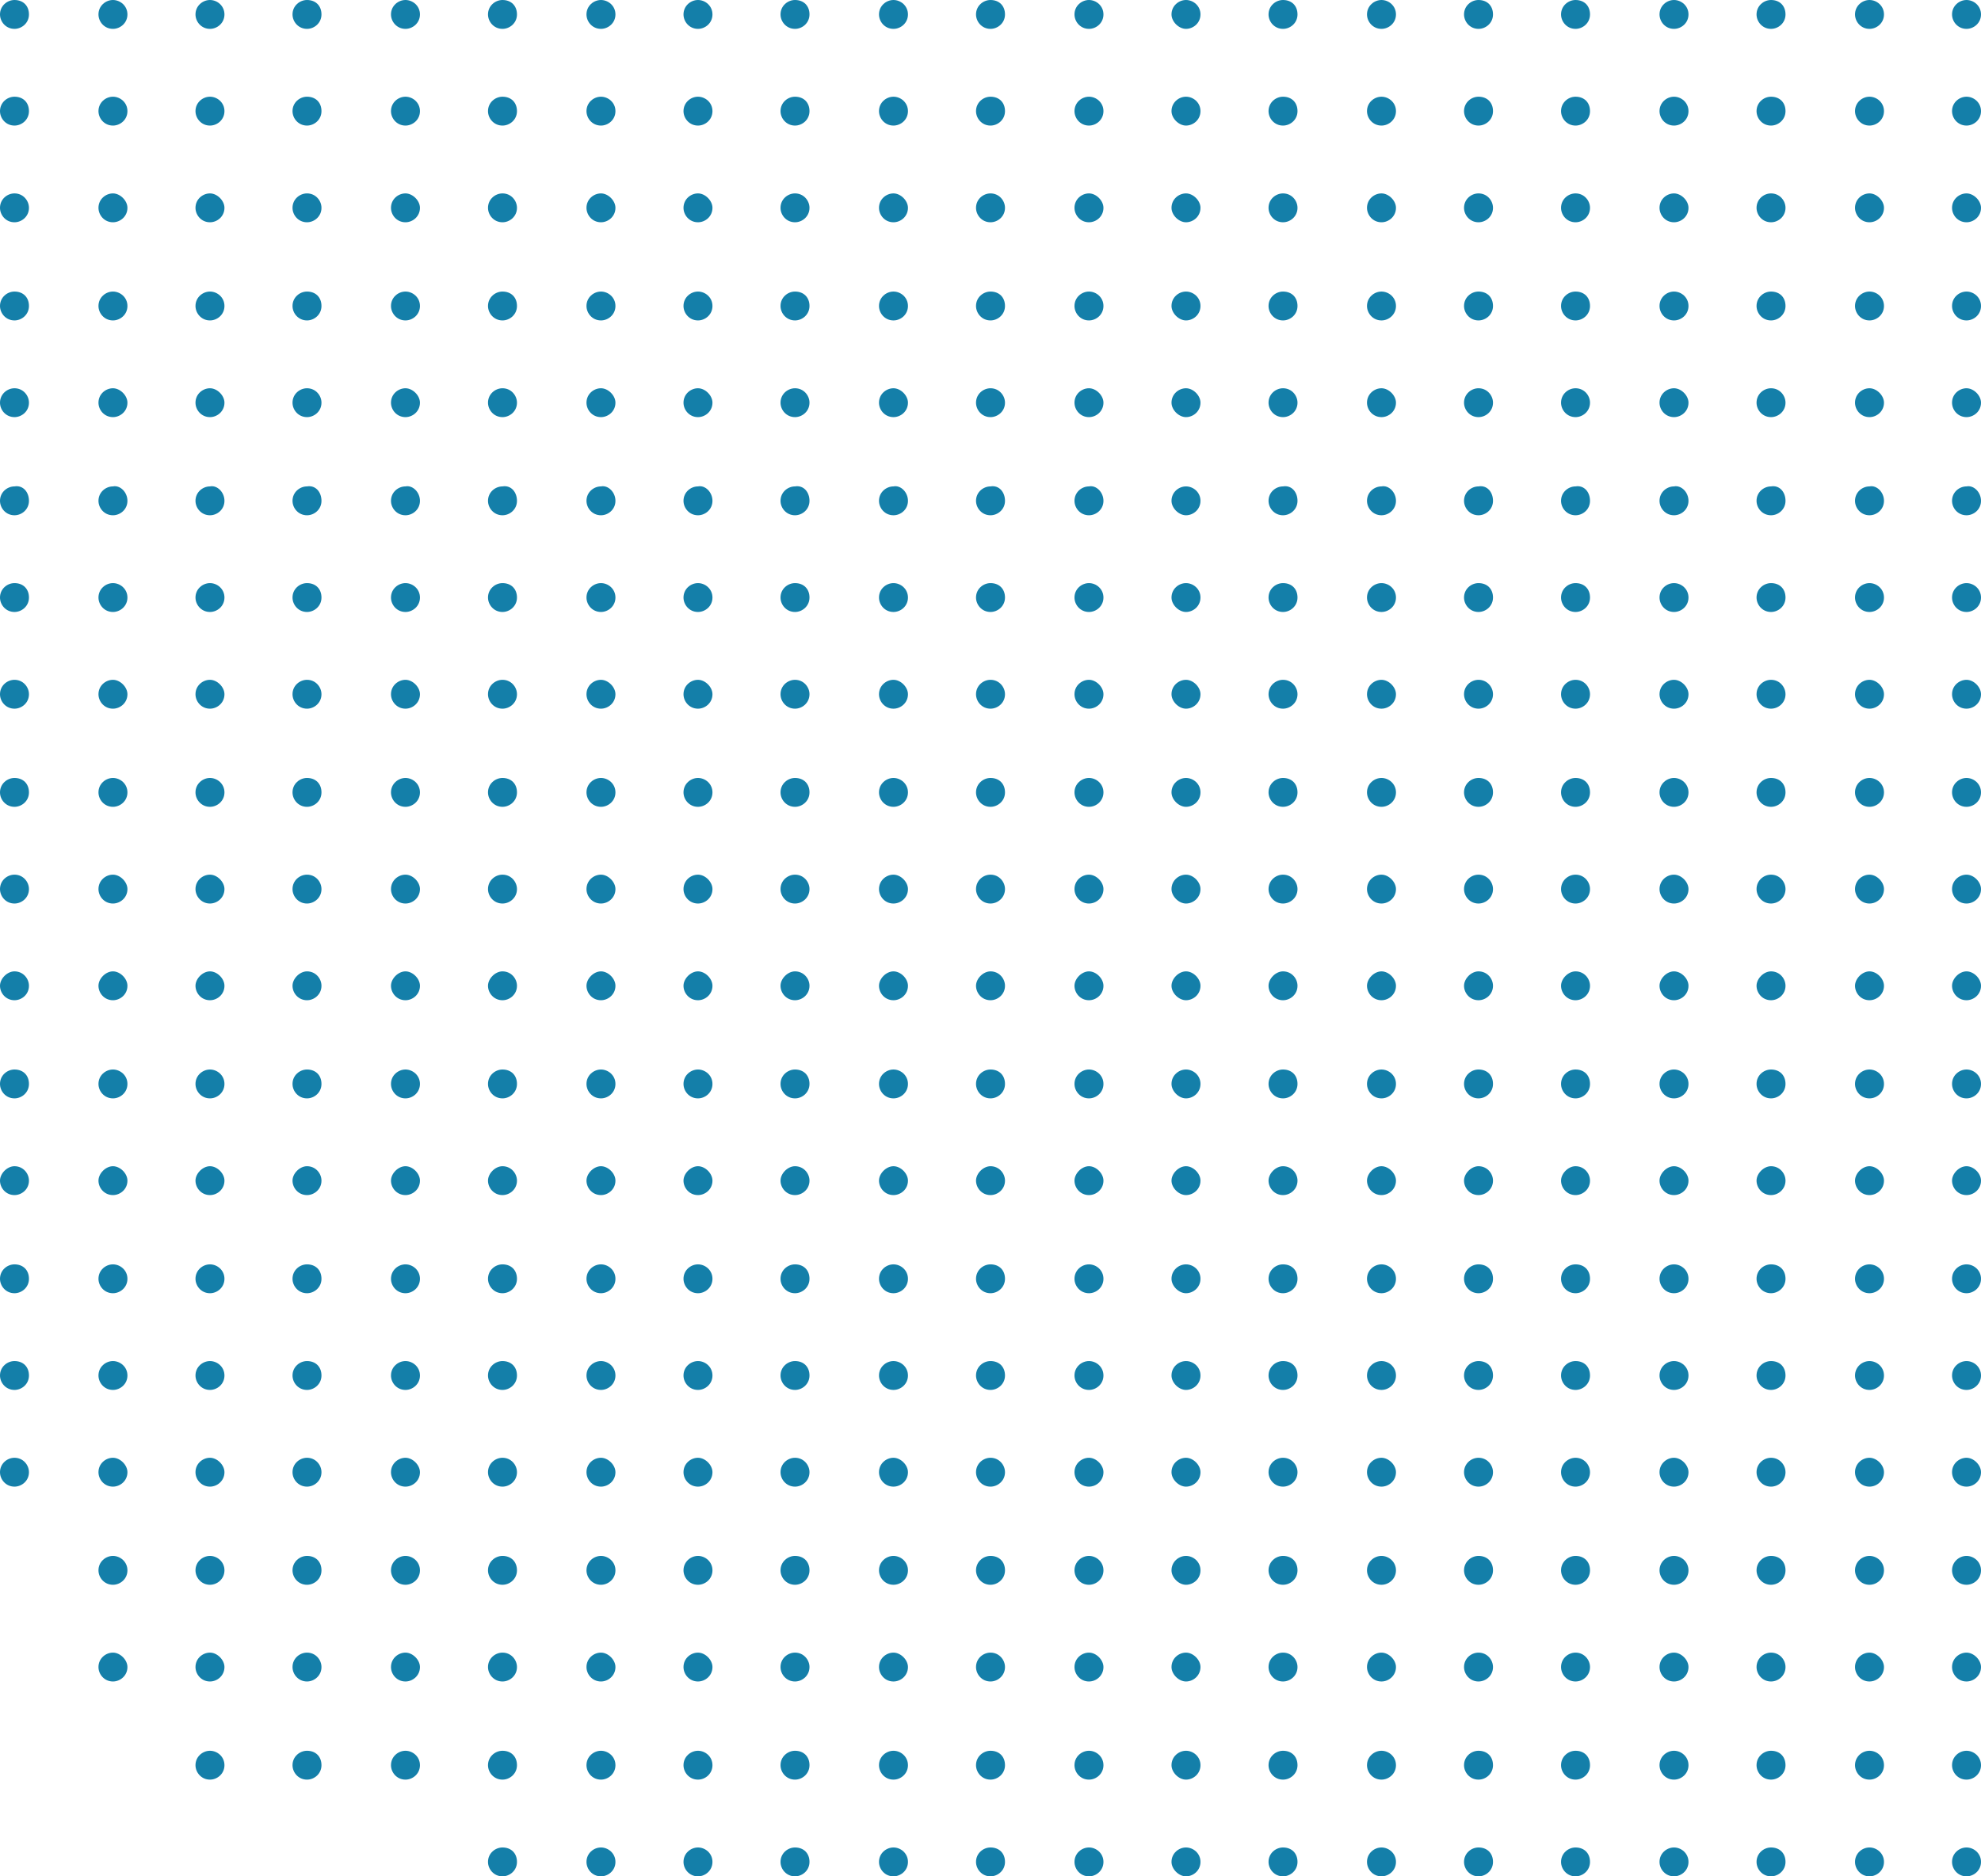 <svg width="247" height="234" viewBox="0 0 247 234" xmlns="http://www.w3.org/2000/svg">
    <g fill="#147FA9" fill-rule="nonzero">
        <path d="M3.611 1.8c0 1.08-.903 1.8-1.805 1.8C.722 3.6 0 2.7 0 1.8 0 .72.903 0 1.806 0 2.889 0 3.61.72 3.61 1.8zM3.611 13.86c0 1.08-.903 1.8-1.805 1.8-1.084 0-1.806-.9-1.806-1.8 0-1.08.903-1.8 1.806-1.8 1.083 0 1.805.72 1.805 1.8zM3.611 25.92c0 1.08-.903 1.8-1.805 1.8-1.084 0-1.806-.9-1.806-1.8 0-1.08.903-1.8 1.806-1.8 1.083 0 1.805.9 1.805 1.8zM3.611 38.16c0 1.08-.903 1.8-1.805 1.8-1.084 0-1.806-.9-1.806-1.8 0-1.08.903-1.8 1.806-1.8 1.083 0 1.805.72 1.805 1.8zM3.611 50.22c0 1.08-.903 1.8-1.805 1.8-1.084 0-1.806-.9-1.806-1.8 0-1.08.903-1.8 1.806-1.8 1.083 0 1.805.9 1.805 1.8zM3.611 62.46c0 1.08-.903 1.8-1.805 1.8-1.084 0-1.806-.9-1.806-1.8 0-1.08.903-1.8 1.806-1.8 1.083-.18 1.805.72 1.805 1.8zM3.611 74.52c0 1.08-.903 1.8-1.805 1.8-1.084 0-1.806-.9-1.806-1.8 0-1.08.903-1.8 1.806-1.8 1.083 0 1.805.72 1.805 1.8zM3.611 86.58c0 1.08-.903 1.8-1.805 1.8-1.084 0-1.806-.9-1.806-1.8 0-1.08.903-1.8 1.806-1.8 1.083 0 1.805.9 1.805 1.8zM3.611 98.82c0 1.08-.903 1.8-1.805 1.8-1.084 0-1.806-.9-1.806-1.8 0-1.08.903-1.8 1.806-1.8 1.083 0 1.805.72 1.805 1.8zM3.611 110.88c0 1.08-.903 1.8-1.805 1.8-1.084 0-1.806-.9-1.806-1.8 0-1.08.903-1.8 1.806-1.8 1.083 0 1.805.9 1.805 1.8zM3.611 122.94c0 1.08-.903 1.8-1.805 1.8-1.084 0-1.806-.9-1.806-1.8s.903-1.8 1.806-1.8c1.083 0 1.805.9 1.805 1.8zM3.611 135.18c0 1.08-.903 1.8-1.805 1.8-1.084 0-1.806-.9-1.806-1.8 0-1.08.903-1.8 1.806-1.8 1.083 0 1.805.72 1.805 1.8zM3.611 147.24c0 1.08-.903 1.8-1.805 1.8-1.084 0-1.806-.9-1.806-1.8s.903-1.8 1.806-1.8c1.083 0 1.805.9 1.805 1.8zM3.611 159.48c0 1.08-.903 1.8-1.805 1.8-1.084 0-1.806-.9-1.806-1.8 0-1.08.903-1.8 1.806-1.8 1.083 0 1.805.72 1.805 1.8zM3.611 171.54c0 1.08-.903 1.8-1.805 1.8-1.084 0-1.806-.9-1.806-1.8 0-1.08.903-1.8 1.806-1.8 1.083 0 1.805.72 1.805 1.8zM3.611 183.6c0 1.08-.903 1.8-1.805 1.8-1.084 0-1.806-.9-1.806-1.8 0-1.08.903-1.8 1.806-1.8 1.083 0 1.805.9 1.805 1.8zM15.889 1.8c0 1.08-.903 1.8-1.806 1.8-1.083 0-1.805-.9-1.805-1.8 0-1.08.903-1.8 1.805-1.8.903 0 1.806.72 1.806 1.8zM15.889 13.86c0 1.08-.903 1.8-1.806 1.8-1.083 0-1.805-.9-1.805-1.8 0-1.08.903-1.8 1.805-1.8.903 0 1.806.72 1.806 1.8zM15.889 25.92c0 1.08-.903 1.8-1.806 1.8-1.083 0-1.805-.9-1.805-1.8 0-1.08.903-1.8 1.805-1.8.903 0 1.806.9 1.806 1.8zM15.889 38.16c0 1.08-.903 1.8-1.806 1.8-1.083 0-1.805-.9-1.805-1.8 0-1.08.903-1.8 1.805-1.8.903 0 1.806.72 1.806 1.8zM15.889 50.22c0 1.08-.903 1.8-1.806 1.8-1.083 0-1.805-.9-1.805-1.8 0-1.08.903-1.8 1.805-1.8.903 0 1.806.9 1.806 1.8zM15.889 62.46c0 1.08-.903 1.8-1.806 1.8-1.083 0-1.805-.9-1.805-1.8 0-1.08.903-1.8 1.805-1.8.903-.18 1.806.72 1.806 1.8zM15.889 74.52c0 1.08-.903 1.8-1.806 1.8-1.083 0-1.805-.9-1.805-1.8 0-1.08.903-1.8 1.805-1.8.903 0 1.806.72 1.806 1.8zM15.889 86.58c0 1.08-.903 1.8-1.806 1.8-1.083 0-1.805-.9-1.805-1.8 0-1.08.903-1.8 1.805-1.8.903 0 1.806.9 1.806 1.8zM15.889 98.82c0 1.08-.903 1.8-1.806 1.8-1.083 0-1.805-.9-1.805-1.8 0-1.08.903-1.8 1.805-1.8.903 0 1.806.72 1.806 1.8zM15.889 110.88c0 1.08-.903 1.8-1.806 1.8-1.083 0-1.805-.9-1.805-1.8 0-1.08.903-1.8 1.805-1.8.903 0 1.806.9 1.806 1.8zM15.889 122.94c0 1.08-.903 1.8-1.806 1.8-1.083 0-1.805-.9-1.805-1.8s.903-1.8 1.805-1.8c.903 0 1.806.9 1.806 1.8zM15.889 135.18c0 1.08-.903 1.8-1.806 1.8-1.083 0-1.805-.9-1.805-1.8 0-1.08.903-1.8 1.805-1.8.903 0 1.806.72 1.806 1.8zM15.889 147.24c0 1.08-.903 1.8-1.806 1.8-1.083 0-1.805-.9-1.805-1.8s.903-1.8 1.805-1.8c.903 0 1.806.9 1.806 1.8zM15.889 159.48c0 1.08-.903 1.8-1.806 1.8-1.083 0-1.805-.9-1.805-1.8 0-1.08.903-1.8 1.805-1.8.903 0 1.806.72 1.806 1.8zM15.889 171.54c0 1.08-.903 1.8-1.806 1.8-1.083 0-1.805-.9-1.805-1.8 0-1.08.903-1.8 1.805-1.8.903 0 1.806.72 1.806 1.8zM15.889 183.6c0 1.08-.903 1.8-1.806 1.8-1.083 0-1.805-.9-1.805-1.8 0-1.08.903-1.8 1.805-1.8.903 0 1.806.9 1.806 1.8zM15.889 195.84c0 1.08-.903 1.8-1.806 1.8-1.083 0-1.805-.9-1.805-1.8 0-1.08.903-1.8 1.805-1.8.903 0 1.806.72 1.806 1.8zM15.889 207.9c0 1.08-.903 1.8-1.806 1.8-1.083 0-1.805-.9-1.805-1.8 0-1.08.903-1.8 1.805-1.8.903 0 1.806.9 1.806 1.8zM27.986 1.8c0 1.08-.903 1.8-1.805 1.8-1.084 0-1.806-.9-1.806-1.8 0-1.08.903-1.8 1.806-1.8.902 0 1.805.72 1.805 1.8zM27.986 13.86c0 1.08-.903 1.8-1.805 1.8-1.084 0-1.806-.9-1.806-1.8 0-1.08.903-1.8 1.806-1.8.902 0 1.805.72 1.805 1.8zM27.986 25.92c0 1.08-.903 1.8-1.805 1.8-1.084 0-1.806-.9-1.806-1.8 0-1.08.903-1.8 1.806-1.8.902 0 1.805.9 1.805 1.8zM27.986 38.16c0 1.08-.903 1.8-1.805 1.8-1.084 0-1.806-.9-1.806-1.8 0-1.08.903-1.8 1.806-1.8.902 0 1.805.72 1.805 1.8zM27.986 50.22c0 1.08-.903 1.8-1.805 1.8-1.084 0-1.806-.9-1.806-1.8 0-1.08.903-1.8 1.806-1.8.902 0 1.805.9 1.805 1.8zM27.986 62.46c0 1.08-.903 1.8-1.805 1.8-1.084 0-1.806-.9-1.806-1.8 0-1.08.903-1.8 1.806-1.8.902-.18 1.805.72 1.805 1.8zM27.986 74.52c0 1.08-.903 1.8-1.805 1.8-1.084 0-1.806-.9-1.806-1.8 0-1.08.903-1.8 1.806-1.8.902 0 1.805.72 1.805 1.8zM27.986 86.58c0 1.08-.903 1.8-1.805 1.8-1.084 0-1.806-.9-1.806-1.8 0-1.08.903-1.8 1.806-1.8.902 0 1.805.9 1.805 1.8zM27.986 98.82c0 1.08-.903 1.8-1.805 1.8-1.084 0-1.806-.9-1.806-1.8 0-1.08.903-1.8 1.806-1.8.902 0 1.805.72 1.805 1.8zM27.986 110.88c0 1.08-.903 1.8-1.805 1.8-1.084 0-1.806-.9-1.806-1.8 0-1.08.903-1.8 1.806-1.8.902 0 1.805.9 1.805 1.8zM27.986 122.94c0 1.08-.903 1.8-1.805 1.8-1.084 0-1.806-.9-1.806-1.8s.903-1.8 1.806-1.8c.902 0 1.805.9 1.805 1.8zM27.986 135.18c0 1.08-.903 1.8-1.805 1.8-1.084 0-1.806-.9-1.806-1.8 0-1.08.903-1.8 1.806-1.8.902 0 1.805.72 1.805 1.8zM27.986 147.24c0 1.08-.903 1.8-1.805 1.8-1.084 0-1.806-.9-1.806-1.8s.903-1.8 1.806-1.8c.902 0 1.805.9 1.805 1.8zM27.986 159.48c0 1.08-.903 1.8-1.805 1.8-1.084 0-1.806-.9-1.806-1.8 0-1.08.903-1.8 1.806-1.8.902 0 1.805.72 1.805 1.8zM27.986 171.54c0 1.08-.903 1.8-1.805 1.8-1.084 0-1.806-.9-1.806-1.8 0-1.08.903-1.8 1.806-1.8.902 0 1.805.72 1.805 1.8zM27.986 183.6c0 1.08-.903 1.8-1.805 1.8-1.084 0-1.806-.9-1.806-1.8 0-1.08.903-1.8 1.806-1.8.902 0 1.805.9 1.805 1.8zM27.986 195.84c0 1.08-.903 1.8-1.805 1.8-1.084 0-1.806-.9-1.806-1.8 0-1.08.903-1.8 1.806-1.8.902 0 1.805.72 1.805 1.8zM27.986 207.9c0 1.08-.903 1.8-1.805 1.8-1.084 0-1.806-.9-1.806-1.8 0-1.08.903-1.8 1.806-1.8.902 0 1.805.9 1.805 1.8zM27.986 220.14c0 1.08-.903 1.8-1.805 1.8-1.084 0-1.806-.9-1.806-1.8 0-1.08.903-1.8 1.806-1.8.902 0 1.805.72 1.805 1.8zM40.083 1.8c0 1.08-.902 1.8-1.805 1.8-1.084 0-1.806-.9-1.806-1.8 0-1.08.903-1.8 1.806-1.8 1.083 0 1.805.72 1.805 1.8zM40.083 13.86c0 1.08-.902 1.8-1.805 1.8-1.084 0-1.806-.9-1.806-1.8 0-1.08.903-1.8 1.806-1.8 1.083 0 1.805.72 1.805 1.8zM40.083 25.92c0 1.08-.902 1.8-1.805 1.8-1.084 0-1.806-.9-1.806-1.8 0-1.08.903-1.8 1.806-1.8 1.083 0 1.805.9 1.805 1.8zM40.083 38.16c0 1.08-.902 1.8-1.805 1.8-1.084 0-1.806-.9-1.806-1.8 0-1.08.903-1.8 1.806-1.8 1.083 0 1.805.72 1.805 1.8zM40.083 50.22c0 1.08-.902 1.8-1.805 1.8-1.084 0-1.806-.9-1.806-1.8 0-1.08.903-1.8 1.806-1.8 1.083 0 1.805.9 1.805 1.8zM40.083 62.46c0 1.08-.902 1.8-1.805 1.8-1.084 0-1.806-.9-1.806-1.8 0-1.08.903-1.8 1.806-1.8 1.083-.18 1.805.72 1.805 1.8zM40.083 74.52c0 1.08-.902 1.8-1.805 1.8-1.084 0-1.806-.9-1.806-1.8 0-1.08.903-1.8 1.806-1.8 1.083 0 1.805.72 1.805 1.8zM40.083 86.58c0 1.08-.902 1.8-1.805 1.8-1.084 0-1.806-.9-1.806-1.8 0-1.08.903-1.8 1.806-1.8 1.083 0 1.805.9 1.805 1.8zM40.083 98.82c0 1.08-.902 1.8-1.805 1.8-1.084 0-1.806-.9-1.806-1.8 0-1.08.903-1.8 1.806-1.8 1.083 0 1.805.72 1.805 1.8zM40.083 110.88c0 1.08-.902 1.8-1.805 1.8-1.084 0-1.806-.9-1.806-1.8 0-1.08.903-1.8 1.806-1.8 1.083 0 1.805.9 1.805 1.8zM40.083 122.94c0 1.08-.902 1.8-1.805 1.8-1.084 0-1.806-.9-1.806-1.8s.903-1.8 1.806-1.8c1.083 0 1.805.9 1.805 1.8zM40.083 135.18c0 1.08-.902 1.8-1.805 1.8-1.084 0-1.806-.9-1.806-1.8 0-1.08.903-1.8 1.806-1.8 1.083 0 1.805.72 1.805 1.8zM40.083 147.24c0 1.08-.902 1.8-1.805 1.8-1.084 0-1.806-.9-1.806-1.8s.903-1.8 1.806-1.8c1.083 0 1.805.9 1.805 1.8zM40.083 159.48c0 1.08-.902 1.8-1.805 1.8-1.084 0-1.806-.9-1.806-1.8 0-1.08.903-1.8 1.806-1.8 1.083 0 1.805.72 1.805 1.8zM40.083 171.54c0 1.08-.902 1.8-1.805 1.8-1.084 0-1.806-.9-1.806-1.8 0-1.08.903-1.8 1.806-1.8 1.083 0 1.805.72 1.805 1.8zM40.083 183.6c0 1.08-.902 1.8-1.805 1.8-1.084 0-1.806-.9-1.806-1.8 0-1.08.903-1.8 1.806-1.8 1.083 0 1.805.9 1.805 1.8zM40.083 195.84c0 1.08-.902 1.8-1.805 1.8-1.084 0-1.806-.9-1.806-1.8 0-1.08.903-1.8 1.806-1.8 1.083 0 1.805.72 1.805 1.8zM40.083 207.9c0 1.08-.902 1.8-1.805 1.8-1.084 0-1.806-.9-1.806-1.8 0-1.08.903-1.8 1.806-1.8 1.083 0 1.805.9 1.805 1.8zM40.083 220.14c0 1.08-.902 1.8-1.805 1.8-1.084 0-1.806-.9-1.806-1.8 0-1.08.903-1.8 1.806-1.8 1.083 0 1.805.72 1.805 1.8zM52.361 1.8c0 1.08-.903 1.8-1.805 1.8-1.084 0-1.806-.9-1.806-1.8 0-1.08.903-1.8 1.806-1.8.902 0 1.805.72 1.805 1.8zM52.361 13.86c0 1.08-.903 1.8-1.805 1.8-1.084 0-1.806-.9-1.806-1.8 0-1.08.903-1.8 1.806-1.8.902 0 1.805.72 1.805 1.8zM52.361 25.92c0 1.08-.903 1.8-1.805 1.8-1.084 0-1.806-.9-1.806-1.8 0-1.08.903-1.8 1.806-1.8.902 0 1.805.9 1.805 1.8zM52.361 38.16c0 1.08-.903 1.8-1.805 1.8-1.084 0-1.806-.9-1.806-1.8 0-1.08.903-1.8 1.806-1.8.902 0 1.805.72 1.805 1.8zM52.361 50.22c0 1.08-.903 1.8-1.805 1.8-1.084 0-1.806-.9-1.806-1.8 0-1.08.903-1.8 1.806-1.8.902 0 1.805.9 1.805 1.8zM52.361 62.46c0 1.08-.903 1.8-1.805 1.8-1.084 0-1.806-.9-1.806-1.8 0-1.08.903-1.8 1.806-1.8.902-.18 1.805.72 1.805 1.8zM52.361 74.52c0 1.08-.903 1.8-1.805 1.8-1.084 0-1.806-.9-1.806-1.8 0-1.08.903-1.8 1.806-1.8.902 0 1.805.72 1.805 1.8zM52.361 86.58c0 1.08-.903 1.8-1.805 1.8-1.084 0-1.806-.9-1.806-1.8 0-1.08.903-1.8 1.806-1.8.902 0 1.805.9 1.805 1.8zM52.361 98.82c0 1.08-.903 1.8-1.805 1.8-1.084 0-1.806-.9-1.806-1.8 0-1.08.903-1.8 1.806-1.8.902 0 1.805.72 1.805 1.8zM52.361 110.88c0 1.08-.903 1.8-1.805 1.8-1.084 0-1.806-.9-1.806-1.8 0-1.08.903-1.8 1.806-1.8.902 0 1.805.9 1.805 1.8zM52.361 122.94c0 1.08-.903 1.8-1.805 1.8-1.084 0-1.806-.9-1.806-1.8s.903-1.8 1.806-1.8c.902 0 1.805.9 1.805 1.8zM52.361 135.18c0 1.08-.903 1.8-1.805 1.8-1.084 0-1.806-.9-1.806-1.8 0-1.08.903-1.8 1.806-1.8.902 0 1.805.72 1.805 1.8zM52.361 147.24c0 1.08-.903 1.8-1.805 1.8-1.084 0-1.806-.9-1.806-1.8s.903-1.8 1.806-1.8c.902 0 1.805.9 1.805 1.8zM52.361 159.48c0 1.08-.903 1.8-1.805 1.8-1.084 0-1.806-.9-1.806-1.8 0-1.08.903-1.8 1.806-1.8.902 0 1.805.72 1.805 1.8zM52.361 171.54c0 1.08-.903 1.8-1.805 1.8-1.084 0-1.806-.9-1.806-1.8 0-1.08.903-1.8 1.806-1.8.902 0 1.805.72 1.805 1.8zM52.361 183.6c0 1.08-.903 1.8-1.805 1.8-1.084 0-1.806-.9-1.806-1.8 0-1.08.903-1.8 1.806-1.8.902 0 1.805.9 1.805 1.8zM52.361 195.84c0 1.08-.903 1.8-1.805 1.8-1.084 0-1.806-.9-1.806-1.8 0-1.08.903-1.8 1.806-1.8.902 0 1.805.72 1.805 1.8zM52.361 207.9c0 1.08-.903 1.8-1.805 1.8-1.084 0-1.806-.9-1.806-1.8 0-1.08.903-1.8 1.806-1.8.902 0 1.805.9 1.805 1.8zM52.361 220.14c0 1.08-.903 1.8-1.805 1.8-1.084 0-1.806-.9-1.806-1.8 0-1.08.903-1.8 1.806-1.8.902 0 1.805.72 1.805 1.8zM64.458 1.8c0 1.08-.902 1.8-1.805 1.8-1.084 0-1.806-.9-1.806-1.8 0-1.08.903-1.8 1.806-1.8 1.083 0 1.805.72 1.805 1.8zM64.458 13.86c0 1.08-.902 1.8-1.805 1.8-1.084 0-1.806-.9-1.806-1.8 0-1.08.903-1.8 1.806-1.8 1.083 0 1.805.72 1.805 1.8zM64.458 25.92c0 1.08-.902 1.8-1.805 1.8-1.084 0-1.806-.9-1.806-1.8 0-1.08.903-1.8 1.806-1.8 1.083 0 1.805.9 1.805 1.8zM64.458 38.16c0 1.08-.902 1.8-1.805 1.8-1.084 0-1.806-.9-1.806-1.8 0-1.08.903-1.8 1.806-1.8 1.083 0 1.805.72 1.805 1.8zM64.458 50.22c0 1.08-.902 1.8-1.805 1.8-1.084 0-1.806-.9-1.806-1.8 0-1.08.903-1.8 1.806-1.8 1.083 0 1.805.9 1.805 1.8zM64.458 62.46c0 1.08-.902 1.8-1.805 1.8-1.084 0-1.806-.9-1.806-1.8 0-1.08.903-1.8 1.806-1.8 1.083-.18 1.805.72 1.805 1.8zM64.458 74.52c0 1.08-.902 1.8-1.805 1.8-1.084 0-1.806-.9-1.806-1.8 0-1.08.903-1.8 1.806-1.8 1.083 0 1.805.72 1.805 1.8zM64.458 86.58c0 1.08-.902 1.8-1.805 1.8-1.084 0-1.806-.9-1.806-1.8 0-1.08.903-1.8 1.806-1.8 1.083 0 1.805.9 1.805 1.8zM64.458 98.82c0 1.08-.902 1.8-1.805 1.8-1.084 0-1.806-.9-1.806-1.8 0-1.08.903-1.8 1.806-1.8 1.083 0 1.805.72 1.805 1.8zM64.458 110.88c0 1.08-.902 1.8-1.805 1.8-1.084 0-1.806-.9-1.806-1.8 0-1.08.903-1.8 1.806-1.8 1.083 0 1.805.9 1.805 1.8zM64.458 122.94c0 1.08-.902 1.8-1.805 1.8-1.084 0-1.806-.9-1.806-1.8s.903-1.8 1.806-1.8c1.083 0 1.805.9 1.805 1.8zM64.458 135.18c0 1.08-.902 1.8-1.805 1.8-1.084 0-1.806-.9-1.806-1.8 0-1.08.903-1.8 1.806-1.8 1.083 0 1.805.72 1.805 1.8zM64.458 147.24c0 1.08-.902 1.8-1.805 1.8-1.084 0-1.806-.9-1.806-1.8s.903-1.8 1.806-1.8c1.083 0 1.805.9 1.805 1.8zM64.458 159.48c0 1.08-.902 1.8-1.805 1.8-1.084 0-1.806-.9-1.806-1.8 0-1.08.903-1.8 1.806-1.8 1.083 0 1.805.72 1.805 1.8zM64.458 171.54c0 1.08-.902 1.8-1.805 1.8-1.084 0-1.806-.9-1.806-1.8 0-1.08.903-1.8 1.806-1.8 1.083 0 1.805.72 1.805 1.8zM64.458 183.6c0 1.08-.902 1.8-1.805 1.8-1.084 0-1.806-.9-1.806-1.8 0-1.08.903-1.8 1.806-1.8 1.083 0 1.805.9 1.805 1.8zM64.458 195.84c0 1.08-.902 1.8-1.805 1.8-1.084 0-1.806-.9-1.806-1.8 0-1.08.903-1.8 1.806-1.8 1.083 0 1.805.72 1.805 1.8zM64.458 207.9c0 1.08-.902 1.8-1.805 1.8-1.084 0-1.806-.9-1.806-1.8 0-1.08.903-1.8 1.806-1.8 1.083 0 1.805.9 1.805 1.8zM64.458 220.14c0 1.08-.902 1.8-1.805 1.8-1.084 0-1.806-.9-1.806-1.8 0-1.08.903-1.8 1.806-1.8 1.083 0 1.805.72 1.805 1.8zM64.458 232.2c0 1.08-.902 1.8-1.805 1.8-1.084 0-1.806-.9-1.806-1.8 0-1.08.903-1.8 1.806-1.8 1.083 0 1.805.72 1.805 1.8zM76.736 1.8c0 1.08-.903 1.8-1.805 1.8-1.084 0-1.806-.9-1.806-1.8 0-1.08.903-1.8 1.806-1.8.902 0 1.805.72 1.805 1.8zM76.736 13.86c0 1.08-.903 1.8-1.805 1.8-1.084 0-1.806-.9-1.806-1.8 0-1.08.903-1.8 1.806-1.8.902 0 1.805.72 1.805 1.8zM76.736 25.92c0 1.08-.903 1.8-1.805 1.8-1.084 0-1.806-.9-1.806-1.8 0-1.08.903-1.8 1.806-1.8.902 0 1.805.9 1.805 1.8zM76.736 38.16c0 1.08-.903 1.8-1.805 1.8-1.084 0-1.806-.9-1.806-1.8 0-1.08.903-1.8 1.806-1.8.902 0 1.805.72 1.805 1.8zM76.736 50.22c0 1.08-.903 1.8-1.805 1.8-1.084 0-1.806-.9-1.806-1.8 0-1.08.903-1.8 1.806-1.8.902 0 1.805.9 1.805 1.8zM76.736 62.46c0 1.08-.903 1.8-1.805 1.8-1.084 0-1.806-.9-1.806-1.8 0-1.08.903-1.8 1.806-1.8.902-.18 1.805.72 1.805 1.8zM76.736 74.52c0 1.08-.903 1.8-1.805 1.8-1.084 0-1.806-.9-1.806-1.8 0-1.08.903-1.8 1.806-1.8.902 0 1.805.72 1.805 1.8zM76.736 86.58c0 1.08-.903 1.8-1.805 1.8-1.084 0-1.806-.9-1.806-1.8 0-1.08.903-1.8 1.806-1.8.902 0 1.805.9 1.805 1.8zM76.736 98.82c0 1.08-.903 1.8-1.805 1.8-1.084 0-1.806-.9-1.806-1.8 0-1.08.903-1.8 1.806-1.8.902 0 1.805.72 1.805 1.8zM76.736 110.88c0 1.08-.903 1.8-1.805 1.8-1.084 0-1.806-.9-1.806-1.8 0-1.08.903-1.8 1.806-1.8.902 0 1.805.9 1.805 1.8zM76.736 122.94c0 1.08-.903 1.8-1.805 1.8-1.084 0-1.806-.9-1.806-1.8s.903-1.8 1.806-1.8c.902 0 1.805.9 1.805 1.8zM76.736 135.18c0 1.08-.903 1.8-1.805 1.8-1.084 0-1.806-.9-1.806-1.8 0-1.08.903-1.8 1.806-1.8.902 0 1.805.72 1.805 1.8zM76.736 147.24c0 1.08-.903 1.8-1.805 1.8-1.084 0-1.806-.9-1.806-1.8s.903-1.8 1.806-1.8c.902 0 1.805.9 1.805 1.8zM76.736 159.48c0 1.08-.903 1.8-1.805 1.8-1.084 0-1.806-.9-1.806-1.8 0-1.08.903-1.8 1.806-1.8.902 0 1.805.72 1.805 1.8zM76.736 171.54c0 1.08-.903 1.8-1.805 1.8-1.084 0-1.806-.9-1.806-1.8 0-1.08.903-1.8 1.806-1.8.902 0 1.805.72 1.805 1.8zM76.736 183.6c0 1.08-.903 1.8-1.805 1.8-1.084 0-1.806-.9-1.806-1.8 0-1.08.903-1.8 1.806-1.8.902 0 1.805.9 1.805 1.8zM76.736 195.84c0 1.08-.903 1.8-1.805 1.8-1.084 0-1.806-.9-1.806-1.8 0-1.08.903-1.8 1.806-1.8.902 0 1.805.72 1.805 1.8zM76.736 207.9c0 1.08-.903 1.8-1.805 1.8-1.084 0-1.806-.9-1.806-1.8 0-1.08.903-1.8 1.806-1.8.902 0 1.805.9 1.805 1.8zM76.736 220.14c0 1.08-.903 1.8-1.805 1.8-1.084 0-1.806-.9-1.806-1.8 0-1.08.903-1.8 1.806-1.8.902 0 1.805.72 1.805 1.8zM76.736 232.2c0 1.08-.903 1.8-1.805 1.8-1.084 0-1.806-.9-1.806-1.8 0-1.08.903-1.8 1.806-1.8.902 0 1.805.72 1.805 1.8zM88.833 1.8c0 1.08-.902 1.8-1.805 1.8-1.084 0-1.806-.9-1.806-1.8 0-1.08.903-1.8 1.806-1.8s1.805.72 1.805 1.8zM88.833 13.86c0 1.08-.902 1.8-1.805 1.8-1.084 0-1.806-.9-1.806-1.8 0-1.08.903-1.8 1.806-1.8s1.805.72 1.805 1.8zM88.833 25.92c0 1.08-.902 1.8-1.805 1.8-1.084 0-1.806-.9-1.806-1.8 0-1.08.903-1.8 1.806-1.8s1.805.9 1.805 1.8zM88.833 38.16c0 1.08-.902 1.8-1.805 1.8-1.084 0-1.806-.9-1.806-1.8 0-1.08.903-1.8 1.806-1.8s1.805.72 1.805 1.8zM88.833 50.22c0 1.08-.902 1.8-1.805 1.8-1.084 0-1.806-.9-1.806-1.8 0-1.08.903-1.8 1.806-1.8s1.805.9 1.805 1.8zM88.833 62.46c0 1.08-.902 1.8-1.805 1.8-1.084 0-1.806-.9-1.806-1.8 0-1.08.903-1.8 1.806-1.8.903-.18 1.805.72 1.805 1.8zM88.833 74.52c0 1.08-.902 1.8-1.805 1.8-1.084 0-1.806-.9-1.806-1.8 0-1.08.903-1.8 1.806-1.8s1.805.72 1.805 1.8zM88.833 86.58c0 1.08-.902 1.8-1.805 1.8-1.084 0-1.806-.9-1.806-1.8 0-1.08.903-1.8 1.806-1.8s1.805.9 1.805 1.8zM88.833 98.82c0 1.08-.902 1.8-1.805 1.8-1.084 0-1.806-.9-1.806-1.8 0-1.08.903-1.8 1.806-1.8s1.805.72 1.805 1.8zM88.833 110.88c0 1.08-.902 1.8-1.805 1.8-1.084 0-1.806-.9-1.806-1.8 0-1.08.903-1.8 1.806-1.8s1.805.9 1.805 1.8zM88.833 122.94c0 1.08-.902 1.8-1.805 1.8-1.084 0-1.806-.9-1.806-1.8s.903-1.8 1.806-1.8 1.805.9 1.805 1.8zM88.833 135.18c0 1.08-.902 1.8-1.805 1.8-1.084 0-1.806-.9-1.806-1.8 0-1.08.903-1.8 1.806-1.8s1.805.72 1.805 1.8zM88.833 147.24c0 1.08-.902 1.8-1.805 1.8-1.084 0-1.806-.9-1.806-1.8s.903-1.8 1.806-1.8 1.805.9 1.805 1.8zM88.833 159.48c0 1.08-.902 1.8-1.805 1.8-1.084 0-1.806-.9-1.806-1.8 0-1.08.903-1.8 1.806-1.8s1.805.72 1.805 1.8zM88.833 171.54c0 1.08-.902 1.8-1.805 1.8-1.084 0-1.806-.9-1.806-1.8 0-1.08.903-1.8 1.806-1.8s1.805.72 1.805 1.8zM88.833 183.6c0 1.08-.902 1.8-1.805 1.8-1.084 0-1.806-.9-1.806-1.8 0-1.08.903-1.8 1.806-1.8s1.805.9 1.805 1.8zM88.833 195.84c0 1.08-.902 1.8-1.805 1.8-1.084 0-1.806-.9-1.806-1.8 0-1.08.903-1.8 1.806-1.8s1.805.72 1.805 1.8zM88.833 207.9c0 1.08-.902 1.8-1.805 1.8-1.084 0-1.806-.9-1.806-1.8 0-1.08.903-1.8 1.806-1.8s1.805.9 1.805 1.8zM88.833 220.14c0 1.08-.902 1.8-1.805 1.8-1.084 0-1.806-.9-1.806-1.8 0-1.08.903-1.8 1.806-1.8s1.805.72 1.805 1.8zM88.833 232.2c0 1.08-.902 1.8-1.805 1.8-1.084 0-1.806-.9-1.806-1.8 0-1.08.903-1.8 1.806-1.8s1.805.72 1.805 1.8zM100.93 1.8c0 1.08-.902 1.8-1.805 1.8-1.083 0-1.806-.9-1.806-1.8 0-1.08.903-1.8 1.806-1.8 1.083 0 1.806.72 1.806 1.8zM100.93 13.86c0 1.08-.902 1.8-1.805 1.8-1.083 0-1.806-.9-1.806-1.8 0-1.08.903-1.8 1.806-1.8 1.083 0 1.806.72 1.806 1.8zM100.93 25.92c0 1.08-.902 1.8-1.805 1.8-1.083 0-1.806-.9-1.806-1.8 0-1.08.903-1.8 1.806-1.8 1.083 0 1.806.9 1.806 1.8zM100.93 38.16c0 1.08-.902 1.8-1.805 1.8-1.083 0-1.806-.9-1.806-1.8 0-1.08.903-1.8 1.806-1.8 1.083 0 1.806.72 1.806 1.8zM100.93 50.22c0 1.08-.902 1.8-1.805 1.8-1.083 0-1.806-.9-1.806-1.8 0-1.08.903-1.8 1.806-1.8 1.083 0 1.806.9 1.806 1.8zM100.93 62.46c0 1.08-.902 1.8-1.805 1.8-1.083 0-1.806-.9-1.806-1.8 0-1.08.903-1.8 1.806-1.8 1.083-.18 1.806.72 1.806 1.8zM100.93 74.52c0 1.08-.902 1.8-1.805 1.8-1.083 0-1.806-.9-1.806-1.8 0-1.08.903-1.8 1.806-1.8 1.083 0 1.806.72 1.806 1.8zM100.93 86.58c0 1.08-.902 1.8-1.805 1.8-1.083 0-1.806-.9-1.806-1.8 0-1.08.903-1.8 1.806-1.8 1.083 0 1.806.9 1.806 1.8zM100.93 98.82c0 1.08-.902 1.8-1.805 1.8-1.083 0-1.806-.9-1.806-1.8 0-1.08.903-1.8 1.806-1.8 1.083 0 1.806.72 1.806 1.8zM100.93 110.88c0 1.08-.902 1.8-1.805 1.8-1.083 0-1.806-.9-1.806-1.8 0-1.08.903-1.8 1.806-1.8 1.083 0 1.806.9 1.806 1.8zM100.93 122.94c0 1.08-.902 1.8-1.805 1.8-1.083 0-1.806-.9-1.806-1.8s.903-1.8 1.806-1.8c1.083 0 1.806.9 1.806 1.8zM100.93 135.18c0 1.08-.902 1.8-1.805 1.8-1.083 0-1.806-.9-1.806-1.8 0-1.08.903-1.8 1.806-1.8 1.083 0 1.806.72 1.806 1.8zM100.93 147.24c0 1.08-.902 1.8-1.805 1.8-1.083 0-1.806-.9-1.806-1.8s.903-1.8 1.806-1.8c1.083 0 1.806.9 1.806 1.8zM100.93 159.48c0 1.08-.902 1.8-1.805 1.8-1.083 0-1.806-.9-1.806-1.8 0-1.08.903-1.8 1.806-1.8 1.083 0 1.806.72 1.806 1.8zM100.93 171.54c0 1.08-.902 1.8-1.805 1.8-1.083 0-1.806-.9-1.806-1.8 0-1.08.903-1.8 1.806-1.8 1.083 0 1.806.72 1.806 1.8zM100.93 183.6c0 1.08-.902 1.8-1.805 1.8-1.083 0-1.806-.9-1.806-1.8 0-1.08.903-1.8 1.806-1.8 1.083 0 1.806.9 1.806 1.8zM100.93 195.84c0 1.08-.902 1.8-1.805 1.8-1.083 0-1.806-.9-1.806-1.8 0-1.08.903-1.8 1.806-1.8 1.083 0 1.806.72 1.806 1.8zM100.93 207.9c0 1.08-.902 1.8-1.805 1.8-1.083 0-1.806-.9-1.806-1.8 0-1.08.903-1.8 1.806-1.8 1.083 0 1.806.9 1.806 1.8zM100.93 220.14c0 1.08-.902 1.8-1.805 1.8-1.083 0-1.806-.9-1.806-1.8 0-1.08.903-1.8 1.806-1.8 1.083 0 1.806.72 1.806 1.8zM100.93 232.2c0 1.08-.902 1.8-1.805 1.8-1.083 0-1.806-.9-1.806-1.8 0-1.08.903-1.8 1.806-1.8 1.083 0 1.806.72 1.806 1.8zM113.208 1.8c0 1.08-.902 1.8-1.805 1.8-1.084 0-1.806-.9-1.806-1.8 0-1.08.903-1.8 1.806-1.8s1.805.72 1.805 1.8zM113.208 13.86c0 1.08-.902 1.8-1.805 1.8-1.084 0-1.806-.9-1.806-1.8 0-1.08.903-1.8 1.806-1.8s1.805.72 1.805 1.8zM113.208 25.92c0 1.08-.902 1.8-1.805 1.8-1.084 0-1.806-.9-1.806-1.8 0-1.08.903-1.8 1.806-1.8s1.805.9 1.805 1.8zM113.208 38.16c0 1.08-.902 1.8-1.805 1.8-1.084 0-1.806-.9-1.806-1.8 0-1.08.903-1.8 1.806-1.8s1.805.72 1.805 1.8zM113.208 50.22c0 1.08-.902 1.8-1.805 1.8-1.084 0-1.806-.9-1.806-1.8 0-1.08.903-1.8 1.806-1.8s1.805.9 1.805 1.8zM113.208 62.46c0 1.08-.902 1.8-1.805 1.8-1.084 0-1.806-.9-1.806-1.8 0-1.08.903-1.8 1.806-1.8.903-.18 1.805.72 1.805 1.8zM113.208 74.52c0 1.08-.902 1.8-1.805 1.8-1.084 0-1.806-.9-1.806-1.8 0-1.08.903-1.8 1.806-1.8s1.805.72 1.805 1.8zM113.208 86.58c0 1.08-.902 1.8-1.805 1.8-1.084 0-1.806-.9-1.806-1.8 0-1.08.903-1.8 1.806-1.8s1.805.9 1.805 1.8zM113.208 98.82c0 1.08-.902 1.8-1.805 1.8-1.084 0-1.806-.9-1.806-1.8 0-1.08.903-1.8 1.806-1.8s1.805.72 1.805 1.8zM113.208 110.88c0 1.08-.902 1.8-1.805 1.8-1.084 0-1.806-.9-1.806-1.8 0-1.08.903-1.8 1.806-1.8s1.805.9 1.805 1.8zM113.208 122.94c0 1.08-.902 1.8-1.805 1.8-1.084 0-1.806-.9-1.806-1.8s.903-1.8 1.806-1.8 1.805.9 1.805 1.8zM113.208 135.18c0 1.08-.902 1.8-1.805 1.8-1.084 0-1.806-.9-1.806-1.8 0-1.08.903-1.8 1.806-1.8s1.805.72 1.805 1.8zM113.208 147.24c0 1.08-.902 1.8-1.805 1.8-1.084 0-1.806-.9-1.806-1.8s.903-1.8 1.806-1.8 1.805.9 1.805 1.8zM113.208 159.48c0 1.08-.902 1.8-1.805 1.8-1.084 0-1.806-.9-1.806-1.8 0-1.08.903-1.8 1.806-1.8s1.805.72 1.805 1.8zM113.208 171.54c0 1.08-.902 1.8-1.805 1.8-1.084 0-1.806-.9-1.806-1.8 0-1.08.903-1.8 1.806-1.8s1.805.72 1.805 1.8zM113.208 183.6c0 1.08-.902 1.8-1.805 1.8-1.084 0-1.806-.9-1.806-1.8 0-1.08.903-1.8 1.806-1.8s1.805.9 1.805 1.8zM113.208 195.84c0 1.08-.902 1.8-1.805 1.8-1.084 0-1.806-.9-1.806-1.8 0-1.08.903-1.8 1.806-1.8s1.805.72 1.805 1.8zM113.208 207.9c0 1.08-.902 1.8-1.805 1.8-1.084 0-1.806-.9-1.806-1.8 0-1.08.903-1.8 1.806-1.8s1.805.9 1.805 1.8zM113.208 220.14c0 1.08-.902 1.8-1.805 1.8-1.084 0-1.806-.9-1.806-1.8 0-1.08.903-1.8 1.806-1.8s1.805.72 1.805 1.8zM113.208 232.2c0 1.08-.902 1.8-1.805 1.8-1.084 0-1.806-.9-1.806-1.8 0-1.08.903-1.8 1.806-1.8s1.805.72 1.805 1.8zM125.306 1.8c0 1.08-.903 1.8-1.806 1.8-1.083 0-1.806-.9-1.806-1.8 0-1.08.903-1.8 1.806-1.8 1.083 0 1.806.72 1.806 1.8zM125.306 13.86c0 1.08-.903 1.8-1.806 1.8-1.083 0-1.806-.9-1.806-1.8 0-1.08.903-1.8 1.806-1.8 1.083 0 1.806.72 1.806 1.8zM125.306 25.92c0 1.08-.903 1.8-1.806 1.8-1.083 0-1.806-.9-1.806-1.8 0-1.08.903-1.8 1.806-1.8 1.083 0 1.806.9 1.806 1.8zM125.306 38.16c0 1.08-.903 1.8-1.806 1.8-1.083 0-1.806-.9-1.806-1.8 0-1.08.903-1.8 1.806-1.8 1.083 0 1.806.72 1.806 1.8zM125.306 50.22c0 1.08-.903 1.8-1.806 1.8-1.083 0-1.806-.9-1.806-1.8 0-1.08.903-1.8 1.806-1.8 1.083 0 1.806.9 1.806 1.8zM125.306 62.46c0 1.08-.903 1.8-1.806 1.8-1.083 0-1.806-.9-1.806-1.8 0-1.08.903-1.8 1.806-1.8 1.083-.18 1.806.72 1.806 1.8zM125.306 74.52c0 1.08-.903 1.8-1.806 1.8-1.083 0-1.806-.9-1.806-1.8 0-1.08.903-1.8 1.806-1.8 1.083 0 1.806.72 1.806 1.8zM125.306 86.58c0 1.08-.903 1.8-1.806 1.8-1.083 0-1.806-.9-1.806-1.8 0-1.08.903-1.8 1.806-1.8 1.083 0 1.806.9 1.806 1.8zM125.306 98.82c0 1.08-.903 1.8-1.806 1.8-1.083 0-1.806-.9-1.806-1.8 0-1.08.903-1.8 1.806-1.8 1.083 0 1.806.72 1.806 1.8zM125.306 110.88c0 1.08-.903 1.8-1.806 1.8-1.083 0-1.806-.9-1.806-1.8 0-1.08.903-1.8 1.806-1.8 1.083 0 1.806.9 1.806 1.8zM125.306 122.94c0 1.08-.903 1.8-1.806 1.8-1.083 0-1.806-.9-1.806-1.8s.903-1.8 1.806-1.8c1.083 0 1.806.9 1.806 1.8zM125.306 135.18c0 1.08-.903 1.8-1.806 1.8-1.083 0-1.806-.9-1.806-1.8 0-1.08.903-1.8 1.806-1.8 1.083 0 1.806.72 1.806 1.8zM125.306 147.24c0 1.08-.903 1.8-1.806 1.8-1.083 0-1.806-.9-1.806-1.8s.903-1.8 1.806-1.8c1.083 0 1.806.9 1.806 1.8zM125.306 159.48c0 1.08-.903 1.8-1.806 1.8-1.083 0-1.806-.9-1.806-1.8 0-1.08.903-1.8 1.806-1.8 1.083 0 1.806.72 1.806 1.8zM125.306 171.54c0 1.08-.903 1.8-1.806 1.8-1.083 0-1.806-.9-1.806-1.8 0-1.08.903-1.8 1.806-1.8 1.083 0 1.806.72 1.806 1.8zM125.306 183.6c0 1.08-.903 1.8-1.806 1.8-1.083 0-1.806-.9-1.806-1.8 0-1.08.903-1.8 1.806-1.8 1.083 0 1.806.9 1.806 1.8zM125.306 195.84c0 1.08-.903 1.8-1.806 1.8-1.083 0-1.806-.9-1.806-1.8 0-1.08.903-1.8 1.806-1.8 1.083 0 1.806.72 1.806 1.8zM125.306 207.9c0 1.08-.903 1.8-1.806 1.8-1.083 0-1.806-.9-1.806-1.8 0-1.08.903-1.8 1.806-1.8 1.083 0 1.806.9 1.806 1.8zM125.306 220.14c0 1.08-.903 1.8-1.806 1.8-1.083 0-1.806-.9-1.806-1.8 0-1.08.903-1.8 1.806-1.8 1.083 0 1.806.72 1.806 1.8zM125.306 232.2c0 1.08-.903 1.8-1.806 1.8-1.083 0-1.806-.9-1.806-1.8 0-1.08.903-1.8 1.806-1.8 1.083 0 1.806.72 1.806 1.8zM137.583 1.8c0 1.08-.902 1.8-1.805 1.8-1.084 0-1.806-.9-1.806-1.8 0-1.08.903-1.8 1.806-1.8s1.805.72 1.805 1.8zM137.583 13.86c0 1.08-.902 1.8-1.805 1.8-1.084 0-1.806-.9-1.806-1.8 0-1.08.903-1.8 1.806-1.8s1.805.72 1.805 1.8zM137.583 25.92c0 1.08-.902 1.8-1.805 1.8-1.084 0-1.806-.9-1.806-1.8 0-1.08.903-1.8 1.806-1.8s1.805.9 1.805 1.8zM137.583 38.16c0 1.08-.902 1.8-1.805 1.8-1.084 0-1.806-.9-1.806-1.8 0-1.08.903-1.8 1.806-1.8s1.805.72 1.805 1.8zM137.583 50.22c0 1.08-.902 1.8-1.805 1.8-1.084 0-1.806-.9-1.806-1.8 0-1.08.903-1.8 1.806-1.8s1.805.9 1.805 1.8zM137.583 62.46c0 1.08-.902 1.8-1.805 1.8-1.084 0-1.806-.9-1.806-1.8 0-1.08.903-1.8 1.806-1.8.903-.18 1.805.72 1.805 1.8zM137.583 74.52c0 1.08-.902 1.8-1.805 1.8-1.084 0-1.806-.9-1.806-1.8 0-1.08.903-1.8 1.806-1.8s1.805.72 1.805 1.8zM137.583 86.58c0 1.08-.902 1.8-1.805 1.8-1.084 0-1.806-.9-1.806-1.8 0-1.08.903-1.8 1.806-1.8s1.805.9 1.805 1.8zM137.583 98.82c0 1.08-.902 1.8-1.805 1.8-1.084 0-1.806-.9-1.806-1.8 0-1.08.903-1.8 1.806-1.8s1.805.72 1.805 1.8zM137.583 110.88c0 1.08-.902 1.8-1.805 1.8-1.084 0-1.806-.9-1.806-1.8 0-1.08.903-1.8 1.806-1.8s1.805.9 1.805 1.8zM137.583 122.94c0 1.08-.902 1.8-1.805 1.8-1.084 0-1.806-.9-1.806-1.8s.903-1.8 1.806-1.8 1.805.9 1.805 1.8zM137.583 135.18c0 1.08-.902 1.8-1.805 1.8-1.084 0-1.806-.9-1.806-1.8 0-1.08.903-1.8 1.806-1.8s1.805.72 1.805 1.8zM137.583 147.24c0 1.08-.902 1.8-1.805 1.8-1.084 0-1.806-.9-1.806-1.8s.903-1.8 1.806-1.8 1.805.9 1.805 1.8zM137.583 159.48c0 1.08-.902 1.8-1.805 1.8-1.084 0-1.806-.9-1.806-1.8 0-1.08.903-1.8 1.806-1.8s1.805.72 1.805 1.8zM137.583 171.54c0 1.08-.902 1.8-1.805 1.8-1.084 0-1.806-.9-1.806-1.8 0-1.08.903-1.8 1.806-1.8s1.805.72 1.805 1.8zM137.583 183.6c0 1.08-.902 1.8-1.805 1.8-1.084 0-1.806-.9-1.806-1.8 0-1.08.903-1.8 1.806-1.8s1.805.9 1.805 1.8zM137.583 195.84c0 1.08-.902 1.8-1.805 1.8-1.084 0-1.806-.9-1.806-1.8 0-1.08.903-1.8 1.806-1.8s1.805.72 1.805 1.8zM137.583 207.9c0 1.08-.902 1.8-1.805 1.8-1.084 0-1.806-.9-1.806-1.8 0-1.08.903-1.8 1.806-1.8s1.805.9 1.805 1.8zM137.583 220.14c0 1.08-.902 1.8-1.805 1.8-1.084 0-1.806-.9-1.806-1.8 0-1.08.903-1.8 1.806-1.8s1.805.72 1.805 1.8zM137.583 232.2c0 1.08-.902 1.8-1.805 1.8-1.084 0-1.806-.9-1.806-1.8 0-1.08.903-1.8 1.806-1.8s1.805.72 1.805 1.8zM149.68 1.8c0 1.08-.902 1.8-1.805 1.8-.903 0-1.806-.9-1.806-1.8 0-1.08.903-1.8 1.806-1.8s1.806.72 1.806 1.8zM149.68 13.86c0 1.08-.902 1.8-1.805 1.8-.903 0-1.806-.9-1.806-1.8 0-1.08.903-1.8 1.806-1.8s1.806.72 1.806 1.8zM149.68 25.92c0 1.08-.902 1.8-1.805 1.8-.903 0-1.806-.9-1.806-1.8 0-1.08.903-1.8 1.806-1.8s1.806.9 1.806 1.8zM149.68 38.16c0 1.08-.902 1.8-1.805 1.8-.903 0-1.806-.9-1.806-1.8 0-1.08.903-1.8 1.806-1.8s1.806.72 1.806 1.8zM149.68 50.22c0 1.08-.902 1.8-1.805 1.8-.903 0-1.806-.9-1.806-1.8 0-1.08.903-1.8 1.806-1.8s1.806.9 1.806 1.8zM149.68 62.46c0 1.08-.902 1.8-1.805 1.8-.903 0-1.806-.9-1.806-1.8 0-1.08.903-1.8 1.806-1.8s1.806.72 1.806 1.8zM149.68 74.52c0 1.08-.902 1.8-1.805 1.8-.903 0-1.806-.9-1.806-1.8 0-1.08.903-1.8 1.806-1.8s1.806.72 1.806 1.8zM149.68 86.58c0 1.08-.902 1.8-1.805 1.8-.903 0-1.806-.9-1.806-1.8 0-1.08.903-1.8 1.806-1.8s1.806.9 1.806 1.8zM149.68 98.82c0 1.08-.902 1.8-1.805 1.8-.903 0-1.806-.9-1.806-1.8 0-1.08.903-1.8 1.806-1.8s1.806.72 1.806 1.8zM149.68 110.88c0 1.08-.902 1.8-1.805 1.8-.903 0-1.806-.9-1.806-1.8 0-1.08.903-1.8 1.806-1.8s1.806.9 1.806 1.8zM149.68 122.94c0 1.08-.902 1.8-1.805 1.8-.903 0-1.806-.9-1.806-1.8s.903-1.8 1.806-1.8 1.806.9 1.806 1.8zM149.68 135.18c0 1.08-.902 1.8-1.805 1.8-.903 0-1.806-.9-1.806-1.8 0-1.08.903-1.8 1.806-1.8s1.806.72 1.806 1.8zM149.68 147.24c0 1.08-.902 1.8-1.805 1.8-.903 0-1.806-.9-1.806-1.8s.903-1.8 1.806-1.8 1.806.9 1.806 1.8zM149.68 159.48c0 1.08-.902 1.8-1.805 1.8-.903 0-1.806-.9-1.806-1.8 0-1.08.903-1.8 1.806-1.8s1.806.72 1.806 1.8zM149.68 171.54c0 1.08-.902 1.8-1.805 1.8-.903 0-1.806-.9-1.806-1.8 0-1.08.903-1.8 1.806-1.8s1.806.72 1.806 1.8zM149.68 183.6c0 1.08-.902 1.8-1.805 1.8-.903 0-1.806-.9-1.806-1.8 0-1.08.903-1.8 1.806-1.8s1.806.9 1.806 1.8zM149.68 195.84c0 1.08-.902 1.8-1.805 1.8-.903 0-1.806-.9-1.806-1.8 0-1.08.903-1.8 1.806-1.8s1.806.72 1.806 1.8zM149.68 207.9c0 1.08-.902 1.8-1.805 1.8-.903 0-1.806-.9-1.806-1.8 0-1.08.903-1.8 1.806-1.8s1.806.9 1.806 1.8zM149.68 220.14c0 1.08-.902 1.8-1.805 1.8-.903 0-1.806-.9-1.806-1.8 0-1.08.903-1.8 1.806-1.8s1.806.72 1.806 1.8zM149.68 232.2c0 1.08-.902 1.8-1.805 1.8-.903 0-1.806-.9-1.806-1.8 0-1.08.903-1.8 1.806-1.8s1.806.72 1.806 1.8zM161.778 1.8c0 1.08-.903 1.8-1.806 1.8-1.083 0-1.805-.9-1.805-1.8 0-1.08.902-1.8 1.805-1.8 1.084 0 1.806.72 1.806 1.8zM161.778 13.86c0 1.08-.903 1.8-1.806 1.8-1.083 0-1.805-.9-1.805-1.8 0-1.08.902-1.8 1.805-1.8 1.084 0 1.806.72 1.806 1.8zM161.778 25.92c0 1.08-.903 1.8-1.806 1.8-1.083 0-1.805-.9-1.805-1.8 0-1.08.902-1.8 1.805-1.8 1.084 0 1.806.9 1.806 1.8zM161.778 38.16c0 1.08-.903 1.8-1.806 1.8-1.083 0-1.805-.9-1.805-1.8 0-1.08.902-1.8 1.805-1.8 1.084 0 1.806.72 1.806 1.8zM161.778 50.22c0 1.08-.903 1.8-1.806 1.8-1.083 0-1.805-.9-1.805-1.8 0-1.08.902-1.8 1.805-1.8 1.084 0 1.806.9 1.806 1.8zM161.778 62.46c0 1.08-.903 1.8-1.806 1.8-1.083 0-1.805-.9-1.805-1.8 0-1.08.902-1.8 1.805-1.8 1.084-.18 1.806.72 1.806 1.8zM161.778 74.52c0 1.08-.903 1.8-1.806 1.8-1.083 0-1.805-.9-1.805-1.8 0-1.08.902-1.8 1.805-1.8 1.084 0 1.806.72 1.806 1.8zM161.778 86.58c0 1.08-.903 1.8-1.806 1.8-1.083 0-1.805-.9-1.805-1.8 0-1.08.902-1.8 1.805-1.8 1.084 0 1.806.9 1.806 1.8zM161.778 98.82c0 1.08-.903 1.8-1.806 1.8-1.083 0-1.805-.9-1.805-1.8 0-1.08.902-1.8 1.805-1.8 1.084 0 1.806.72 1.806 1.8zM161.778 110.88c0 1.08-.903 1.8-1.806 1.8-1.083 0-1.805-.9-1.805-1.8 0-1.08.902-1.8 1.805-1.8 1.084 0 1.806.9 1.806 1.8zM161.778 122.94c0 1.08-.903 1.8-1.806 1.8-1.083 0-1.805-.9-1.805-1.8s.902-1.8 1.805-1.8c1.084 0 1.806.9 1.806 1.8zM161.778 135.18c0 1.08-.903 1.8-1.806 1.8-1.083 0-1.805-.9-1.805-1.8 0-1.08.902-1.8 1.805-1.8 1.084 0 1.806.72 1.806 1.8zM161.778 147.24c0 1.08-.903 1.8-1.806 1.8-1.083 0-1.805-.9-1.805-1.8s.902-1.8 1.805-1.8c1.084 0 1.806.9 1.806 1.8zM161.778 159.48c0 1.08-.903 1.8-1.806 1.8-1.083 0-1.805-.9-1.805-1.8 0-1.08.902-1.8 1.805-1.8 1.084 0 1.806.72 1.806 1.8zM161.778 171.54c0 1.08-.903 1.8-1.806 1.8-1.083 0-1.805-.9-1.805-1.8 0-1.08.902-1.8 1.805-1.8 1.084 0 1.806.72 1.806 1.8zM161.778 183.6c0 1.08-.903 1.8-1.806 1.8-1.083 0-1.805-.9-1.805-1.8 0-1.08.902-1.8 1.805-1.8 1.084 0 1.806.9 1.806 1.8zM161.778 195.84c0 1.08-.903 1.8-1.806 1.8-1.083 0-1.805-.9-1.805-1.8 0-1.08.902-1.8 1.805-1.8 1.084 0 1.806.72 1.806 1.8zM161.778 207.9c0 1.08-.903 1.8-1.806 1.8-1.083 0-1.805-.9-1.805-1.8 0-1.08.902-1.8 1.805-1.8 1.084 0 1.806.9 1.806 1.8zM161.778 220.14c0 1.08-.903 1.8-1.806 1.8-1.083 0-1.805-.9-1.805-1.8 0-1.08.902-1.8 1.805-1.8 1.084 0 1.806.72 1.806 1.8zM161.778 232.2c0 1.08-.903 1.8-1.806 1.8-1.083 0-1.805-.9-1.805-1.8 0-1.08.902-1.8 1.805-1.8 1.084 0 1.806.72 1.806 1.8zM174.056 1.8c0 1.08-.903 1.8-1.806 1.8-1.083 0-1.806-.9-1.806-1.8 0-1.08.903-1.8 1.806-1.8s1.806.72 1.806 1.8zM174.056 13.86c0 1.08-.903 1.8-1.806 1.8-1.083 0-1.806-.9-1.806-1.8 0-1.08.903-1.8 1.806-1.8s1.806.72 1.806 1.8zM174.056 25.92c0 1.08-.903 1.8-1.806 1.8-1.083 0-1.806-.9-1.806-1.8 0-1.08.903-1.8 1.806-1.8s1.806.9 1.806 1.8zM174.056 38.16c0 1.08-.903 1.8-1.806 1.8-1.083 0-1.806-.9-1.806-1.8 0-1.08.903-1.8 1.806-1.8s1.806.72 1.806 1.8zM174.056 50.22c0 1.08-.903 1.8-1.806 1.8-1.083 0-1.806-.9-1.806-1.8 0-1.08.903-1.8 1.806-1.8s1.806.9 1.806 1.8zM174.056 62.46c0 1.08-.903 1.8-1.806 1.8-1.083 0-1.806-.9-1.806-1.8 0-1.08.903-1.8 1.806-1.8.903-.18 1.806.72 1.806 1.8zM174.056 74.52c0 1.08-.903 1.8-1.806 1.8-1.083 0-1.806-.9-1.806-1.8 0-1.08.903-1.8 1.806-1.8s1.806.72 1.806 1.8zM174.056 86.58c0 1.08-.903 1.8-1.806 1.8-1.083 0-1.806-.9-1.806-1.8 0-1.08.903-1.8 1.806-1.8s1.806.9 1.806 1.8zM174.056 98.82c0 1.08-.903 1.8-1.806 1.8-1.083 0-1.806-.9-1.806-1.8 0-1.08.903-1.8 1.806-1.8s1.806.72 1.806 1.8zM174.056 110.88c0 1.08-.903 1.8-1.806 1.8-1.083 0-1.806-.9-1.806-1.8 0-1.08.903-1.8 1.806-1.8s1.806.9 1.806 1.8zM174.056 122.94c0 1.08-.903 1.8-1.806 1.8-1.083 0-1.806-.9-1.806-1.8s.903-1.8 1.806-1.8 1.806.9 1.806 1.8zM174.056 135.18c0 1.08-.903 1.8-1.806 1.8-1.083 0-1.806-.9-1.806-1.8 0-1.08.903-1.8 1.806-1.8s1.806.72 1.806 1.8zM174.056 147.24c0 1.08-.903 1.8-1.806 1.8-1.083 0-1.806-.9-1.806-1.8s.903-1.8 1.806-1.8 1.806.9 1.806 1.8zM174.056 159.48c0 1.08-.903 1.8-1.806 1.8-1.083 0-1.806-.9-1.806-1.8 0-1.08.903-1.8 1.806-1.8s1.806.72 1.806 1.8zM174.056 171.54c0 1.08-.903 1.8-1.806 1.8-1.083 0-1.806-.9-1.806-1.8 0-1.08.903-1.8 1.806-1.8s1.806.72 1.806 1.8zM174.056 183.6c0 1.08-.903 1.8-1.806 1.8-1.083 0-1.806-.9-1.806-1.8 0-1.08.903-1.8 1.806-1.8s1.806.9 1.806 1.8zM174.056 195.84c0 1.08-.903 1.8-1.806 1.8-1.083 0-1.806-.9-1.806-1.8 0-1.08.903-1.8 1.806-1.8s1.806.72 1.806 1.8zM174.056 207.9c0 1.08-.903 1.8-1.806 1.8-1.083 0-1.806-.9-1.806-1.8 0-1.08.903-1.8 1.806-1.8s1.806.9 1.806 1.8zM174.056 220.14c0 1.08-.903 1.8-1.806 1.8-1.083 0-1.806-.9-1.806-1.8 0-1.08.903-1.8 1.806-1.8s1.806.72 1.806 1.8zM174.056 232.2c0 1.08-.903 1.8-1.806 1.8-1.083 0-1.806-.9-1.806-1.8 0-1.08.903-1.8 1.806-1.8s1.806.72 1.806 1.8zM186.153 1.8c0 1.08-.903 1.8-1.806 1.8-1.083 0-1.805-.9-1.805-1.8 0-1.08.902-1.8 1.805-1.8 1.084 0 1.806.72 1.806 1.8zM186.153 13.86c0 1.08-.903 1.8-1.806 1.8-1.083 0-1.805-.9-1.805-1.8 0-1.08.902-1.8 1.805-1.8 1.084 0 1.806.72 1.806 1.8zM186.153 25.92c0 1.08-.903 1.8-1.806 1.8-1.083 0-1.805-.9-1.805-1.8 0-1.08.902-1.8 1.805-1.8 1.084 0 1.806.9 1.806 1.8zM186.153 38.16c0 1.08-.903 1.8-1.806 1.8-1.083 0-1.805-.9-1.805-1.8 0-1.08.902-1.8 1.805-1.8 1.084 0 1.806.72 1.806 1.8zM186.153 50.22c0 1.08-.903 1.8-1.806 1.8-1.083 0-1.805-.9-1.805-1.8 0-1.08.902-1.8 1.805-1.8 1.084 0 1.806.9 1.806 1.8zM186.153 62.46c0 1.08-.903 1.8-1.806 1.8-1.083 0-1.805-.9-1.805-1.8 0-1.08.902-1.8 1.805-1.8 1.084-.18 1.806.72 1.806 1.8zM186.153 74.52c0 1.08-.903 1.8-1.806 1.8-1.083 0-1.805-.9-1.805-1.8 0-1.08.902-1.8 1.805-1.8 1.084 0 1.806.72 1.806 1.8zM186.153 86.58c0 1.08-.903 1.8-1.806 1.8-1.083 0-1.805-.9-1.805-1.8 0-1.08.902-1.8 1.805-1.8 1.084 0 1.806.9 1.806 1.8zM186.153 98.82c0 1.08-.903 1.8-1.806 1.8-1.083 0-1.805-.9-1.805-1.8 0-1.08.902-1.8 1.805-1.8 1.084 0 1.806.72 1.806 1.8zM186.153 110.88c0 1.08-.903 1.8-1.806 1.8-1.083 0-1.805-.9-1.805-1.8 0-1.08.902-1.8 1.805-1.8 1.084 0 1.806.9 1.806 1.8zM186.153 122.94c0 1.08-.903 1.8-1.806 1.8-1.083 0-1.805-.9-1.805-1.8s.902-1.8 1.805-1.8c1.084 0 1.806.9 1.806 1.8zM186.153 135.18c0 1.08-.903 1.8-1.806 1.8-1.083 0-1.805-.9-1.805-1.8 0-1.08.902-1.8 1.805-1.8 1.084 0 1.806.72 1.806 1.8zM186.153 147.24c0 1.08-.903 1.8-1.806 1.8-1.083 0-1.805-.9-1.805-1.8s.902-1.8 1.805-1.8c1.084 0 1.806.9 1.806 1.8zM186.153 159.48c0 1.08-.903 1.8-1.806 1.8-1.083 0-1.805-.9-1.805-1.8 0-1.08.902-1.8 1.805-1.8 1.084 0 1.806.72 1.806 1.8zM186.153 171.54c0 1.08-.903 1.8-1.806 1.8-1.083 0-1.805-.9-1.805-1.8 0-1.08.902-1.8 1.805-1.8 1.084 0 1.806.72 1.806 1.8zM186.153 183.6c0 1.08-.903 1.8-1.806 1.8-1.083 0-1.805-.9-1.805-1.8 0-1.08.902-1.8 1.805-1.8 1.084 0 1.806.9 1.806 1.8zM186.153 195.84c0 1.08-.903 1.8-1.806 1.8-1.083 0-1.805-.9-1.805-1.8 0-1.08.902-1.8 1.805-1.8 1.084 0 1.806.72 1.806 1.8zM186.153 207.9c0 1.08-.903 1.8-1.806 1.8-1.083 0-1.805-.9-1.805-1.8 0-1.08.902-1.8 1.805-1.8 1.084 0 1.806.9 1.806 1.8zM186.153 220.14c0 1.08-.903 1.8-1.806 1.8-1.083 0-1.805-.9-1.805-1.8 0-1.08.902-1.8 1.805-1.8 1.084 0 1.806.72 1.806 1.8zM186.153 232.2c0 1.08-.903 1.8-1.806 1.8-1.083 0-1.805-.9-1.805-1.8 0-1.08.902-1.8 1.805-1.8 1.084 0 1.806.72 1.806 1.8zM198.25 1.8c0 1.08-.903 1.8-1.806 1.8-1.083 0-1.805-.9-1.805-1.8 0-1.08.903-1.8 1.805-1.8 1.084 0 1.806.72 1.806 1.8zM198.25 13.86c0 1.08-.903 1.8-1.806 1.8-1.083 0-1.805-.9-1.805-1.8 0-1.08.903-1.8 1.805-1.8 1.084 0 1.806.72 1.806 1.8zM198.25 25.92c0 1.08-.903 1.8-1.806 1.8-1.083 0-1.805-.9-1.805-1.8 0-1.08.903-1.8 1.805-1.8 1.084 0 1.806.9 1.806 1.8zM198.25 38.16c0 1.08-.903 1.8-1.806 1.8-1.083 0-1.805-.9-1.805-1.8 0-1.08.903-1.8 1.805-1.8 1.084 0 1.806.72 1.806 1.8zM198.25 50.22c0 1.08-.903 1.8-1.806 1.8-1.083 0-1.805-.9-1.805-1.8 0-1.08.903-1.8 1.805-1.8 1.084 0 1.806.9 1.806 1.8zM198.25 62.46c0 1.08-.903 1.8-1.806 1.8-1.083 0-1.805-.9-1.805-1.8 0-1.08.903-1.8 1.805-1.8 1.084-.18 1.806.72 1.806 1.8zM198.25 74.52c0 1.08-.903 1.8-1.806 1.8-1.083 0-1.805-.9-1.805-1.8 0-1.08.903-1.8 1.805-1.8 1.084 0 1.806.72 1.806 1.8zM198.25 86.58c0 1.08-.903 1.8-1.806 1.8-1.083 0-1.805-.9-1.805-1.8 0-1.08.903-1.8 1.805-1.8 1.084 0 1.806.9 1.806 1.8zM198.25 98.82c0 1.08-.903 1.8-1.806 1.8-1.083 0-1.805-.9-1.805-1.8 0-1.08.903-1.8 1.805-1.8 1.084 0 1.806.72 1.806 1.8zM198.25 110.88c0 1.08-.903 1.8-1.806 1.8-1.083 0-1.805-.9-1.805-1.8 0-1.08.903-1.8 1.805-1.8 1.084 0 1.806.9 1.806 1.8zM198.25 122.94c0 1.08-.903 1.8-1.806 1.8-1.083 0-1.805-.9-1.805-1.8s.903-1.8 1.805-1.8c1.084 0 1.806.9 1.806 1.8zM198.25 135.18c0 1.08-.903 1.8-1.806 1.8-1.083 0-1.805-.9-1.805-1.8 0-1.08.903-1.8 1.805-1.8 1.084 0 1.806.72 1.806 1.8zM198.25 147.24c0 1.08-.903 1.8-1.806 1.8-1.083 0-1.805-.9-1.805-1.8s.903-1.8 1.805-1.8c1.084 0 1.806.9 1.806 1.8zM198.25 159.48c0 1.08-.903 1.8-1.806 1.8-1.083 0-1.805-.9-1.805-1.8 0-1.08.903-1.8 1.805-1.8 1.084 0 1.806.72 1.806 1.8zM198.25 171.54c0 1.08-.903 1.8-1.806 1.8-1.083 0-1.805-.9-1.805-1.8 0-1.08.903-1.8 1.805-1.8 1.084 0 1.806.72 1.806 1.8zM198.25 183.6c0 1.08-.903 1.8-1.806 1.8-1.083 0-1.805-.9-1.805-1.8 0-1.08.903-1.8 1.805-1.8 1.084 0 1.806.9 1.806 1.8zM198.25 195.84c0 1.08-.903 1.8-1.806 1.8-1.083 0-1.805-.9-1.805-1.8 0-1.08.903-1.8 1.805-1.8 1.084 0 1.806.72 1.806 1.8zM198.25 207.9c0 1.08-.903 1.8-1.806 1.8-1.083 0-1.805-.9-1.805-1.8 0-1.08.903-1.8 1.805-1.8 1.084 0 1.806.9 1.806 1.8zM198.25 220.14c0 1.08-.903 1.8-1.806 1.8-1.083 0-1.805-.9-1.805-1.8 0-1.08.903-1.8 1.805-1.8 1.084 0 1.806.72 1.806 1.8zM198.25 232.2c0 1.08-.903 1.8-1.806 1.8-1.083 0-1.805-.9-1.805-1.8 0-1.08.903-1.8 1.805-1.8 1.084 0 1.806.72 1.806 1.8zM210.528 1.8c0 1.08-.903 1.8-1.806 1.8-1.083 0-1.805-.9-1.805-1.8 0-1.08.902-1.8 1.805-1.8.903 0 1.806.72 1.806 1.8zM210.528 13.86c0 1.08-.903 1.8-1.806 1.8-1.083 0-1.805-.9-1.805-1.8 0-1.08.902-1.8 1.805-1.8.903 0 1.806.72 1.806 1.8zM210.528 25.92c0 1.08-.903 1.8-1.806 1.8-1.083 0-1.805-.9-1.805-1.8 0-1.08.902-1.8 1.805-1.8.903 0 1.806.9 1.806 1.8zM210.528 38.16c0 1.08-.903 1.8-1.806 1.8-1.083 0-1.805-.9-1.805-1.8 0-1.08.902-1.8 1.805-1.8.903 0 1.806.72 1.806 1.8zM210.528 50.22c0 1.08-.903 1.8-1.806 1.8-1.083 0-1.805-.9-1.805-1.8 0-1.08.902-1.8 1.805-1.8.903 0 1.806.9 1.806 1.8zM210.528 62.46c0 1.08-.903 1.8-1.806 1.8-1.083 0-1.805-.9-1.805-1.8 0-1.08.902-1.8 1.805-1.8.903-.18 1.806.72 1.806 1.8zM210.528 74.52c0 1.08-.903 1.8-1.806 1.8-1.083 0-1.805-.9-1.805-1.8 0-1.08.902-1.8 1.805-1.8.903 0 1.806.72 1.806 1.8zM210.528 86.58c0 1.08-.903 1.8-1.806 1.8-1.083 0-1.805-.9-1.805-1.8 0-1.08.902-1.8 1.805-1.8.903 0 1.806.9 1.806 1.8zM210.528 98.82c0 1.08-.903 1.8-1.806 1.8-1.083 0-1.805-.9-1.805-1.8 0-1.08.902-1.8 1.805-1.8.903 0 1.806.72 1.806 1.8zM210.528 110.88c0 1.08-.903 1.8-1.806 1.8-1.083 0-1.805-.9-1.805-1.8 0-1.08.902-1.8 1.805-1.8.903 0 1.806.9 1.806 1.8zM210.528 122.94c0 1.08-.903 1.8-1.806 1.8-1.083 0-1.805-.9-1.805-1.8s.902-1.8 1.805-1.8c.903 0 1.806.9 1.806 1.8zM210.528 135.18c0 1.08-.903 1.8-1.806 1.8-1.083 0-1.805-.9-1.805-1.8 0-1.08.902-1.8 1.805-1.8.903 0 1.806.72 1.806 1.8zM210.528 147.24c0 1.08-.903 1.8-1.806 1.8-1.083 0-1.805-.9-1.805-1.8s.902-1.8 1.805-1.8c.903 0 1.806.9 1.806 1.8zM210.528 159.48c0 1.08-.903 1.8-1.806 1.8-1.083 0-1.805-.9-1.805-1.8 0-1.08.902-1.8 1.805-1.8.903 0 1.806.72 1.806 1.8zM210.528 171.54c0 1.08-.903 1.8-1.806 1.8-1.083 0-1.805-.9-1.805-1.8 0-1.08.902-1.8 1.805-1.8.903 0 1.806.72 1.806 1.8zM210.528 183.6c0 1.08-.903 1.8-1.806 1.8-1.083 0-1.805-.9-1.805-1.8 0-1.08.902-1.8 1.805-1.8.903 0 1.806.9 1.806 1.8zM210.528 195.84c0 1.08-.903 1.8-1.806 1.8-1.083 0-1.805-.9-1.805-1.8 0-1.08.902-1.8 1.805-1.8.903 0 1.806.72 1.806 1.8zM210.528 207.9c0 1.08-.903 1.8-1.806 1.8-1.083 0-1.805-.9-1.805-1.8 0-1.08.902-1.8 1.805-1.8.903 0 1.806.9 1.806 1.8zM210.528 220.14c0 1.08-.903 1.8-1.806 1.8-1.083 0-1.805-.9-1.805-1.8 0-1.08.902-1.8 1.805-1.8.903 0 1.806.72 1.806 1.8zM210.528 232.2c0 1.08-.903 1.8-1.806 1.8-1.083 0-1.805-.9-1.805-1.8 0-1.08.902-1.8 1.805-1.8.903 0 1.806.72 1.806 1.8zM222.625 1.8c0 1.08-.903 1.8-1.806 1.8-1.083 0-1.805-.9-1.805-1.8 0-1.08.903-1.8 1.805-1.8 1.084 0 1.806.72 1.806 1.8zM222.625 13.86c0 1.08-.903 1.8-1.806 1.8-1.083 0-1.805-.9-1.805-1.8 0-1.08.903-1.8 1.805-1.8 1.084 0 1.806.72 1.806 1.8zM222.625 25.92c0 1.08-.903 1.8-1.806 1.8-1.083 0-1.805-.9-1.805-1.8 0-1.08.903-1.8 1.805-1.8 1.084 0 1.806.9 1.806 1.8zM222.625 38.16c0 1.08-.903 1.8-1.806 1.8-1.083 0-1.805-.9-1.805-1.8 0-1.08.903-1.8 1.805-1.8 1.084 0 1.806.72 1.806 1.8zM222.625 50.22c0 1.08-.903 1.8-1.806 1.8-1.083 0-1.805-.9-1.805-1.8 0-1.08.903-1.8 1.805-1.8 1.084 0 1.806.9 1.806 1.8zM222.625 62.46c0 1.08-.903 1.8-1.806 1.8-1.083 0-1.805-.9-1.805-1.8 0-1.08.903-1.8 1.805-1.8 1.084-.18 1.806.72 1.806 1.8zM222.625 74.52c0 1.08-.903 1.8-1.806 1.8-1.083 0-1.805-.9-1.805-1.8 0-1.08.903-1.8 1.805-1.8 1.084 0 1.806.72 1.806 1.8zM222.625 86.58c0 1.08-.903 1.8-1.806 1.8-1.083 0-1.805-.9-1.805-1.8 0-1.08.903-1.8 1.805-1.8 1.084 0 1.806.9 1.806 1.8zM222.625 98.82c0 1.08-.903 1.8-1.806 1.8-1.083 0-1.805-.9-1.805-1.8 0-1.08.903-1.8 1.805-1.8 1.084 0 1.806.72 1.806 1.8zM222.625 110.88c0 1.08-.903 1.8-1.806 1.8-1.083 0-1.805-.9-1.805-1.8 0-1.08.903-1.8 1.805-1.8 1.084 0 1.806.9 1.806 1.8zM222.625 122.94c0 1.08-.903 1.8-1.806 1.8-1.083 0-1.805-.9-1.805-1.8s.903-1.8 1.805-1.8c1.084 0 1.806.9 1.806 1.8zM222.625 135.18c0 1.08-.903 1.8-1.806 1.8-1.083 0-1.805-.9-1.805-1.8 0-1.08.903-1.8 1.805-1.8 1.084 0 1.806.72 1.806 1.8zM222.625 147.24c0 1.08-.903 1.8-1.806 1.8-1.083 0-1.805-.9-1.805-1.8s.903-1.8 1.805-1.8c1.084 0 1.806.9 1.806 1.8zM222.625 159.48c0 1.08-.903 1.8-1.806 1.8-1.083 0-1.805-.9-1.805-1.8 0-1.08.903-1.8 1.805-1.8 1.084 0 1.806.72 1.806 1.8zM222.625 171.54c0 1.08-.903 1.8-1.806 1.8-1.083 0-1.805-.9-1.805-1.8 0-1.08.903-1.8 1.805-1.8 1.084 0 1.806.72 1.806 1.8zM222.625 183.6c0 1.08-.903 1.8-1.806 1.8-1.083 0-1.805-.9-1.805-1.8 0-1.08.903-1.8 1.805-1.8 1.084 0 1.806.9 1.806 1.8zM222.625 195.84c0 1.08-.903 1.8-1.806 1.8-1.083 0-1.805-.9-1.805-1.8 0-1.08.903-1.8 1.805-1.8 1.084 0 1.806.72 1.806 1.8zM222.625 207.9c0 1.08-.903 1.8-1.806 1.8-1.083 0-1.805-.9-1.805-1.8 0-1.08.903-1.8 1.805-1.8 1.084 0 1.806.9 1.806 1.8zM222.625 220.14c0 1.08-.903 1.8-1.806 1.8-1.083 0-1.805-.9-1.805-1.8 0-1.08.903-1.8 1.805-1.8 1.084 0 1.806.72 1.806 1.8zM222.625 232.2c0 1.08-.903 1.8-1.806 1.8-1.083 0-1.805-.9-1.805-1.8 0-1.08.903-1.8 1.805-1.8 1.084 0 1.806.72 1.806 1.8zM234.903 1.8c0 1.08-.903 1.8-1.806 1.8-1.083 0-1.805-.9-1.805-1.8 0-1.08.902-1.8 1.805-1.8.903 0 1.806.72 1.806 1.8zM234.903 13.86c0 1.08-.903 1.8-1.806 1.8-1.083 0-1.805-.9-1.805-1.8 0-1.08.902-1.8 1.805-1.8.903 0 1.806.72 1.806 1.8zM234.903 25.92c0 1.08-.903 1.8-1.806 1.8-1.083 0-1.805-.9-1.805-1.8 0-1.08.902-1.8 1.805-1.8.903 0 1.806.9 1.806 1.8zM234.903 38.16c0 1.08-.903 1.8-1.806 1.8-1.083 0-1.805-.9-1.805-1.8 0-1.08.902-1.8 1.805-1.8.903 0 1.806.72 1.806 1.8zM234.903 50.22c0 1.08-.903 1.8-1.806 1.8-1.083 0-1.805-.9-1.805-1.8 0-1.08.902-1.8 1.805-1.8.903 0 1.806.9 1.806 1.8zM234.903 62.46c0 1.08-.903 1.8-1.806 1.8-1.083 0-1.805-.9-1.805-1.8 0-1.08.902-1.8 1.805-1.8.903-.18 1.806.72 1.806 1.8zM234.903 74.52c0 1.08-.903 1.8-1.806 1.8-1.083 0-1.805-.9-1.805-1.8 0-1.08.902-1.8 1.805-1.8.903 0 1.806.72 1.806 1.8zM234.903 86.58c0 1.08-.903 1.8-1.806 1.8-1.083 0-1.805-.9-1.805-1.8 0-1.08.902-1.8 1.805-1.8.903 0 1.806.9 1.806 1.8zM234.903 98.82c0 1.08-.903 1.8-1.806 1.8-1.083 0-1.805-.9-1.805-1.8 0-1.08.902-1.8 1.805-1.8.903 0 1.806.72 1.806 1.8zM234.903 110.88c0 1.08-.903 1.8-1.806 1.8-1.083 0-1.805-.9-1.805-1.8 0-1.08.902-1.8 1.805-1.8.903 0 1.806.9 1.806 1.8zM234.903 122.94c0 1.08-.903 1.8-1.806 1.8-1.083 0-1.805-.9-1.805-1.8s.902-1.8 1.805-1.8c.903 0 1.806.9 1.806 1.8zM234.903 135.18c0 1.08-.903 1.8-1.806 1.8-1.083 0-1.805-.9-1.805-1.8 0-1.08.902-1.8 1.805-1.8.903 0 1.806.72 1.806 1.8zM234.903 147.24c0 1.08-.903 1.8-1.806 1.8-1.083 0-1.805-.9-1.805-1.8s.902-1.8 1.805-1.8c.903 0 1.806.9 1.806 1.8zM234.903 159.48c0 1.08-.903 1.8-1.806 1.8-1.083 0-1.805-.9-1.805-1.8 0-1.08.902-1.8 1.805-1.8.903 0 1.806.72 1.806 1.8zM234.903 171.54c0 1.08-.903 1.8-1.806 1.8-1.083 0-1.805-.9-1.805-1.8 0-1.08.902-1.8 1.805-1.8.903 0 1.806.72 1.806 1.8zM234.903 183.6c0 1.08-.903 1.8-1.806 1.8-1.083 0-1.805-.9-1.805-1.8 0-1.08.902-1.8 1.805-1.8.903 0 1.806.9 1.806 1.8zM234.903 195.84c0 1.08-.903 1.8-1.806 1.8-1.083 0-1.805-.9-1.805-1.8 0-1.08.902-1.8 1.805-1.8.903 0 1.806.72 1.806 1.8zM234.903 207.9c0 1.08-.903 1.8-1.806 1.8-1.083 0-1.805-.9-1.805-1.8 0-1.08.902-1.8 1.805-1.8.903 0 1.806.9 1.806 1.8zM234.903 220.14c0 1.08-.903 1.8-1.806 1.8-1.083 0-1.805-.9-1.805-1.8 0-1.08.902-1.8 1.805-1.8.903 0 1.806.72 1.806 1.8zM234.903 232.2c0 1.08-.903 1.8-1.806 1.8-1.083 0-1.805-.9-1.805-1.8 0-1.08.902-1.8 1.805-1.8.903 0 1.806.72 1.806 1.8zM247 1.8c0 1.08-.903 1.8-1.806 1.8-1.083 0-1.805-.9-1.805-1.8 0-1.08.903-1.8 1.805-1.8.903 0 1.806.72 1.806 1.8zM247 13.86c0 1.08-.903 1.8-1.806 1.8-1.083 0-1.805-.9-1.805-1.8 0-1.08.903-1.8 1.805-1.8.903 0 1.806.72 1.806 1.8zM247 25.92c0 1.08-.903 1.8-1.806 1.8-1.083 0-1.805-.9-1.805-1.8 0-1.08.903-1.8 1.805-1.8.903 0 1.806.9 1.806 1.8zM247 38.16c0 1.08-.903 1.8-1.806 1.8-1.083 0-1.805-.9-1.805-1.8 0-1.08.903-1.8 1.805-1.8.903 0 1.806.72 1.806 1.8zM247 50.22c0 1.08-.903 1.8-1.806 1.8-1.083 0-1.805-.9-1.805-1.8 0-1.08.903-1.8 1.805-1.8.903 0 1.806.9 1.806 1.8zM247 62.46c0 1.08-.903 1.8-1.806 1.8-1.083 0-1.805-.9-1.805-1.8 0-1.08.903-1.8 1.805-1.8.903-.18 1.806.72 1.806 1.8zM247 74.52c0 1.08-.903 1.8-1.806 1.8-1.083 0-1.805-.9-1.805-1.8 0-1.08.903-1.8 1.805-1.8.903 0 1.806.72 1.806 1.8zM247 86.58c0 1.08-.903 1.8-1.806 1.8-1.083 0-1.805-.9-1.805-1.8 0-1.08.903-1.8 1.805-1.8.903 0 1.806.9 1.806 1.8zM247 98.82c0 1.08-.903 1.8-1.806 1.8-1.083 0-1.805-.9-1.805-1.8 0-1.08.903-1.8 1.805-1.8.903 0 1.806.72 1.806 1.8zM247 110.88c0 1.08-.903 1.8-1.806 1.8-1.083 0-1.805-.9-1.805-1.8 0-1.08.903-1.8 1.805-1.8.903 0 1.806.9 1.806 1.8zM247 122.94c0 1.08-.903 1.8-1.806 1.8-1.083 0-1.805-.9-1.805-1.8s.903-1.8 1.805-1.8c.903 0 1.806.9 1.806 1.8zM247 135.18c0 1.08-.903 1.8-1.806 1.8-1.083 0-1.805-.9-1.805-1.8 0-1.08.903-1.8 1.805-1.8.903 0 1.806.72 1.806 1.8zM247 147.24c0 1.08-.903 1.8-1.806 1.8-1.083 0-1.805-.9-1.805-1.8s.903-1.8 1.805-1.8c.903 0 1.806.9 1.806 1.8zM247 159.48c0 1.08-.903 1.8-1.806 1.8-1.083 0-1.805-.9-1.805-1.8 0-1.08.903-1.8 1.805-1.8.903 0 1.806.72 1.806 1.8zM247 171.54c0 1.08-.903 1.8-1.806 1.8-1.083 0-1.805-.9-1.805-1.8 0-1.08.903-1.8 1.805-1.8.903 0 1.806.72 1.806 1.8zM247 183.6c0 1.08-.903 1.8-1.806 1.8-1.083 0-1.805-.9-1.805-1.8 0-1.08.903-1.8 1.805-1.8.903 0 1.806.9 1.806 1.8zM247 195.84c0 1.08-.903 1.8-1.806 1.8-1.083 0-1.805-.9-1.805-1.8 0-1.08.903-1.8 1.805-1.8.903 0 1.806.72 1.806 1.8zM247 207.9c0 1.08-.903 1.8-1.806 1.8-1.083 0-1.805-.9-1.805-1.8 0-1.08.903-1.8 1.805-1.8.903 0 1.806.9 1.806 1.8zM247 220.14c0 1.08-.903 1.8-1.806 1.8-1.083 0-1.805-.9-1.805-1.8 0-1.08.903-1.8 1.805-1.8.903 0 1.806.72 1.806 1.8zM247 232.2c0 1.08-.903 1.8-1.806 1.8-1.083 0-1.805-.9-1.805-1.8 0-1.08.903-1.8 1.805-1.8.903 0 1.806.72 1.806 1.8z"/>
    </g>
</svg>

